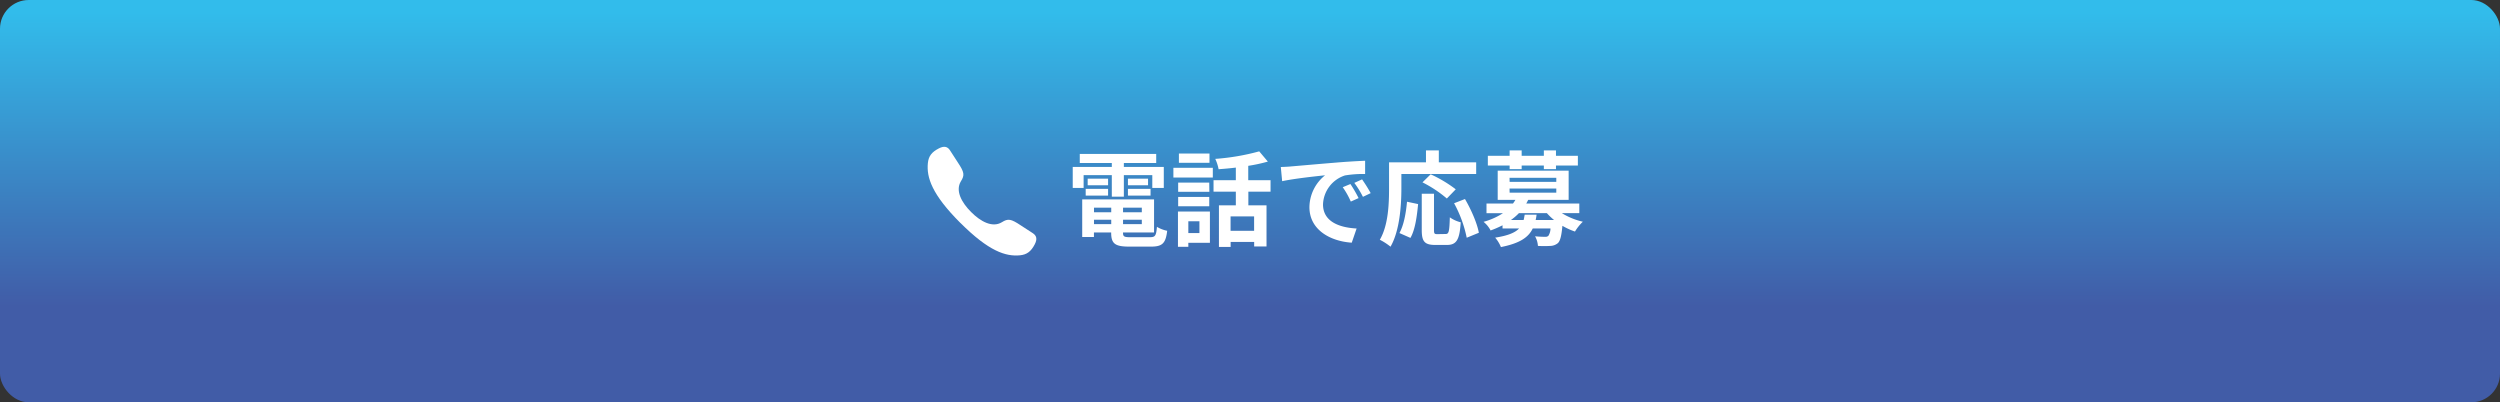 <svg xmlns="http://www.w3.org/2000/svg" xmlns:xlink="http://www.w3.org/1999/xlink" viewBox="0 0 870 140"><rect x="0" y="0" width="870" height="140" fill="#333333" stroke="none"/><defs><style>.cls-1{fill:url(#新規グラデーションスウォッチ_1);}.cls-2{fill:#fff;}</style><linearGradient id="新規グラデーションスウォッチ_1" x1="435" y1="4.37" x2="435" y2="106.54" gradientUnits="userSpaceOnUse"><stop offset="0" stop-color="#32bceb"/><stop offset="0.19" stop-color="#35aade"/><stop offset="1" stop-color="#415ca7"/></linearGradient></defs><g id="レイヤー_2" data-name="レイヤー 2"><g id="文字"><rect class="cls-1" width="870" height="140" rx="10"/><path class="cls-2" d="M377.1,65.41h-3.79V58.1h13.6V56.73H375.76V53.57h26.6v3.16H391.1V58.1H405v7.31h-4V60.94H391.1v7.49h-4.19V60.94H377.1Zm23.13,17.13c1.8,0,2.13-.54,2.38-3.6a11.17,11.17,0,0,0,3.57,1.37c-.5,4.32-1.66,5.51-5.59,5.51H393c-4.94,0-6.31-1-6.31-4.83v-.1h-6v1.58h-4.08V69.4h25V80.89H390.81V81c0,1.34.4,1.55,2.6,1.55ZM377.82,65.73h7.79v2.34h-7.79Zm7.79-1.26h-7.1v-2.3h7.1Zm-4.9,7.81v1.59h6V72.28Zm6,5.73V76.46h-6V78Zm10.64-5.73h-6.53v1.59h6.53Zm0,5.73V76.46h-6.53V78Zm2.17-15.84v2.3h-7v-2.3Zm-7,3.56h7.87v2.34h-7.87Z"/><path class="cls-2" d="M408.34,58.39h13.72v3.38H408.34Zm12.71,26.1h-7.51v1.4h-3.61V73.62h11.12Zm-.19-17.75H410v-3.2h10.82ZM410,68.54h10.82v3.24H410ZM420.9,56.66H410.26V53.42H420.9ZM413.54,77v4.1h3.86V77Zm20.89-10.3v4.76h6.32V85.78h-4.3V84.2h-8.19v1.73h-4.07V71.46h5.88V66.7h-7.76v-4h7.76V58.32c-2,.25-4.08.43-6,.57a14.29,14.29,0,0,0-1.16-3.6,78.62,78.62,0,0,0,15.3-2.62l3,3.56a55.54,55.54,0,0,1-6.82,1.48v5h7.76v4Zm2,8.61h-8.19v5h8.19Z"/><path class="cls-2" d="M449.26,57.92c3-.25,9-.79,15.59-1.33,3.72-.32,7.65-.54,10.21-.65l0,4.61a38.67,38.67,0,0,0-7,.5,11,11,0,0,0-7.65,10.08c0,5.94,5.56,8.06,11.69,8.39l-1.69,4.93c-7.58-.5-14.73-4.54-14.73-12.35A14.41,14.41,0,0,1,461.13,61c-3.39.36-10.75,1.15-14.94,2.05l-.47-4.93C447.17,58.07,448.57,58,449.26,57.92Zm23.56,11-2.74,1.23a28,28,0,0,0-2.81-5l2.67-1.11A43.79,43.79,0,0,1,472.82,69ZM477,67.21,474.3,68.5a31.39,31.39,0,0,0-3-4.86L474,62.42A54,54,0,0,1,477,67.21Z"/><path class="cls-2" d="M487.68,65.55c0,5.8-.54,14.69-3.78,20.3a20.27,20.27,0,0,0-3.72-2.41c3-5.15,3.21-12.7,3.21-17.89V56.48h12.85V52.34h4.47v4.14h13v4.07H487.68ZM487,81.1c1.52-2.73,2.28-6.91,2.64-10.9l3.86.82c-.4,4.14-1,8.89-2.67,11.77Zm16.1.33c1.08,0,1.3-.83,1.44-5.8a11.34,11.34,0,0,0,3.79,1.73c-.39,6.15-1.48,7.88-4.83,7.88h-4c-3.82,0-4.73-1.26-4.73-5.25V67.42h4.26V80c0,1.3.15,1.48,1.16,1.48Zm.4-12.35a42.25,42.25,0,0,0-8.48-5.62l2.85-2.8a44.89,44.89,0,0,1,8.73,5.22Zm6.31.18C512,73,514.06,77.75,514.64,81l-4.22,1.73a42.81,42.81,0,0,0-4.4-12Z"/><path class="cls-2" d="M543.5,74.16a24.47,24.47,0,0,0,7.33,3,16.8,16.8,0,0,0-2.74,3.42,23,23,0,0,1-4.37-2c-.32,3.49-.76,5.22-1.55,6a4.28,4.28,0,0,1-2.64,1,38.94,38.94,0,0,1-4.33,0,7.86,7.86,0,0,0-1-3.35c1.44.15,2.85.18,3.46.18a1.61,1.61,0,0,0,1.16-.32,4.86,4.86,0,0,0,.75-2.59h-6.17c-1.51,3.13-4.54,5.18-11.08,6.48a11.9,11.9,0,0,0-2-3.28c4.44-.68,6.93-1.73,8.33-3.2h-5.77V78.4a36.2,36.2,0,0,1-4.15,1.8,9.48,9.48,0,0,0-2.45-3,24.67,24.67,0,0,0,6.74-3H517.3V70.84h9.21a13.76,13.76,0,0,0,.86-1.29H521.2V59.4h24.69V69.55H531.81c-.21.43-.43.86-.68,1.29H549.6v3.32ZM525.35,57.6h-7.58V54.21h7.58V52.34h4.19v1.87h7.72V52.34h4.22v1.87h7.62V57.6h-7.62v1.26h-4.22V57.6h-7.72v1.26h-4.19Zm0,5.68h16.24v-1.4H525.32Zm0,3.78h16.24V65.62H525.32Zm9.38,7.64a14.32,14.32,0,0,1-.33,1.87h6.43a20.74,20.74,0,0,1-2.53-2.41H528.6a19.17,19.17,0,0,1-2.81,2.41h4.43c.15-.58.26-1.19.37-1.87Z"/><g id="g27622"><path id="path27626" class="cls-2" d="M334.2,77.55C344.08,87.43,350,89.35,355,88.84c2.37-.25,3.81-1.33,5.1-3.83.92-1.79.68-3-.74-3.9-.57-.35-2.42-1.55-4.11-2.67-3.48-2.31-4.44-2.46-6.63-1.09-3.31,2-7.43-.3-10.67-3.56h0c-3.26-3.25-5.57-7.37-3.57-10.68,1.38-2.18,1.22-3.15-1.09-6.63-1.11-1.69-2.31-3.54-2.66-4.11-.87-1.42-2.12-1.66-3.91-.73-2.5,1.28-3.58,2.72-3.82,5.09-.52,5,1.4,10.94,11.28,20.82Z"/></g></g></g></svg>